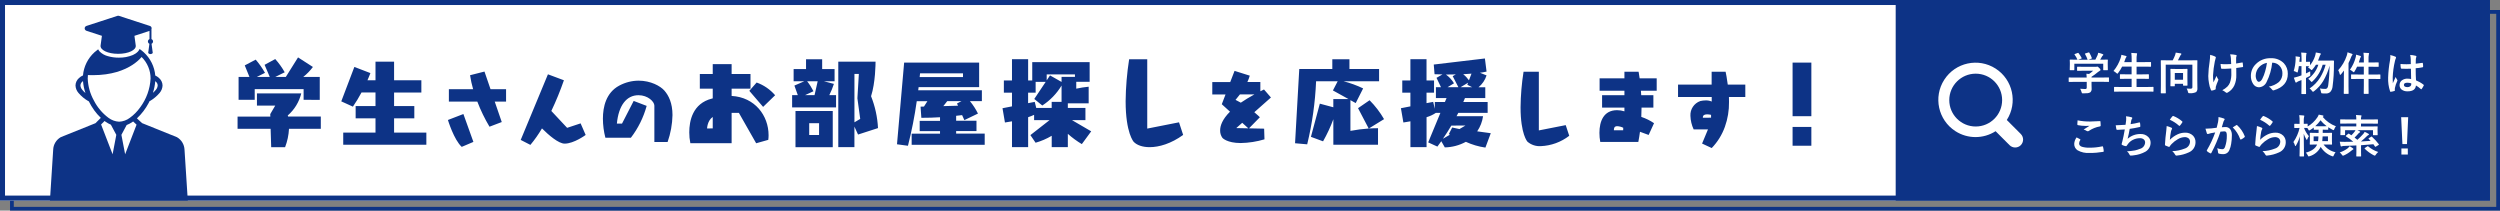 <?xml version="1.0" encoding="utf-8"?>
<!-- Generator: Adobe Illustrator 23.0.1, SVG Export Plug-In . SVG Version: 6.00 Build 0)  -->
<svg version="1.1" id="レイヤー_1" xmlns="http://www.w3.org/2000/svg" xmlns:xlink="http://www.w3.org/1999/xlink" x="0px"
	 y="0px" width="997px" height="84px" viewBox="0 0 997 84" style="enable-background:new 0 0 997 84;" xml:space="preserve">
<rect x="0" y="0" width="997" height="84" fill="#808080" stroke="none"/>
<style type="text/css">
	.st0{fill:none;}
	.st1{fill:none;stroke:#0D3386;stroke-width:1.5;}
	.st2{fill:#FFFFFF;}
	.st3{fill:none;stroke:#0D3386;stroke-width:2;}
	.st4{fill:#0D3386;}
	.st5{fill-rule:evenodd;clip-rule:evenodd;fill:#FFFFFF;}
</style>
<g id="グループ化_1349" transform="translate(-103 -720)">
	<g id="長方形_1609" transform="translate(107 724)">
		<rect class="st0" width="993" height="80"/>
		<rect x="0.75" y="0.75" class="st1" width="991.5" height="78.5"/>
	</g>
	<g id="長方形_1605" transform="translate(103 720)">
		<rect class="st2" width="993" height="80"/>
		<rect x="1" y="1" class="st3" width="991" height="78"/>
	</g>
	<path id="パス_5461" class="st4" d="M230.52,759.82v-9.13h-6.59c1.45-1.16,2.75-2.49,3.86-3.98l-5.93-3.82l-4.88,7.8h-4.21
		l3.78-1.87c-1.07-1.89-2.33-3.65-3.78-5.27l-4.25,2.3l2.07,4.84h-5.19l3.28-1.64c-1.06-1.87-2.3-3.63-3.7-5.27l-4.37,2.3l1.87,4.6
		h-4.33v9.13h6.43v-4.25h19.5v4.25L230.52,759.82z M230.94,771.36v-4.88h-13.06c-0.04-0.16-0.08-0.31-0.12-0.43
		c2.66-2.31,4.54-5.39,5.38-8.81h-17.67v4.88h7.29l-1.99,3.39l0.04,0.98h-13.07v4.88h13.18l0.23,7.33h5.54
		c0.91-2.35,1.43-4.82,1.56-7.33H230.94z M273.03,777.72v-4.84h-12.87v-5.69h8.07v-4.88h-8.07v-5.42h10.88v-4.88h-10.88v-7.42h-7.41
		v7.41h-3.2c0.39-0.94,0.82-1.87,1.17-2.85l-6.4-2.46l-5.22,13.73l4.64,2.11c1.25-1.82,2.39-3.71,3.43-5.65h5.58v5.42h-7.92v4.88
		h7.92v5.69h-12.87v4.84H273.03z M303.1,768.67l-2.8-8.15h4.52v-4.95h-6.2l-2.41-7.03l-5.75,1.46c0.28,1.88,0.69,3.75,1.22,5.58
		h-9.67v4.95h11.35c1.32,3.47,2.95,6.81,4.85,10L303.1,768.67z M291.79,776.59l-3.99-11.12l-6.17,2.38c0,0,2.41,7.92,5.51,10.72
		L291.79,776.59z M334.55,769.2l-5.38,1.78l-6.3-6.73c1.9-3.98,3.57-8.07,5.02-12.24l-6.37-2.38l-10.86,26.17l3.86,1.98
		c1.72-2.06,3.26-4.26,4.62-6.57c2.64,2.64,6.6,6.07,9.04,6.07c3.7,0,8.38-3.46,8.38-3.46L334.55,769.2z M369.24,776.63
		c1.21-3.45,1.87-7.07,1.95-10.73c0-4.82-1.55-7.85-3.23-9.77c-1.62-1.85-5.51-3.96-10.26-3.96c-2.71,0.01-5.37,0.69-7.76,1.98
		c-5.25,2.81-6.5,8.48-6.5,13.17c0.01,2.57,0.34,5.13,0.99,7.62h10.16c2.9-3.79,5.04-8.1,6.3-12.71l-5.18-1.98l-4.65,9.04h-2.05
		c0.69-7.23,3.83-11.32,8.61-11.32c3.76,0,6.34,2.57,6.34,4.16v14.49H369.24z M412.12,757.98c-1.98-2.3-4.52-4.05-7.37-5.07
		l-2.92,3.32l5.5,6.4L412.12,757.98z M409.39,775.77c0.08-0.61,0.12-1.22,0.12-1.83c0-7.84-5.46-15.17-14.74-15.68v-2.89h7.53v-5.85
		h-7.53v-3.94h-7.53v3.94h-5.15v5.85h5.15v3.86l-0.31,0.08c-7.76,1.95-9.05,8.97-9.05,13.46c-0.01,1.45,0.14,2.9,0.43,4.33h16.46
		V765h2.89l6.9,12.13L409.39,775.77z M387.24,771.2l-2.26,0.04c0,0,0.08-3.12,2.26-4.6V771.2z M453.15,771.08
		c-0.22-4.36-1.16-8.66-2.77-12.71c1.76-5.42,1.79-13.18,1.79-13.73v-0.04h-14.86v34.09h6.43v-8.19l1.45,3.16L453.15,771.08z
		 M436.42,762.82v-4.88h-2.69c0.72-1.45,1.34-2.95,1.83-4.48l-3.98-1.05h4.25v-4.87h-4.95v-3.9h-6.43v3.9h-4.95v4.87h4.25
		l-3.94,1.72l1.36,3.82h-2.27v4.88L436.42,762.82z M435.1,778.69v-14.43h-14.86v14.43H435.1z M446.05,767.42l-2.3,1.36v-19.3h1.76
		l-0.58,9.71L446.05,767.42z M427.84,757.94h-3.78l3.35-1.56c-0.71-1.41-1.56-2.75-2.53-3.98h4.21L427.84,757.94z M429.64,773.85
		h-3.93v-4.72h3.94L429.64,773.85z M495.7,777.72v-4.45h-11.39v-1.01h8.11v-4.1h-8.11v-1.98c0.98-0.12,1.76-0.2,2.38-0.27l0.9,1.99
		l5.42-2.61c-0.87-1.77-1.94-3.43-3.2-4.95h4.76v-4.33h-25.39l0.16-1.25h24.14v-9.79h-29.91l-2.85,32.57l4.37,0.59
		c1.49-5.86,2.67-11.8,3.51-17.78h4.25l-1.37,2.14l-1.36,0.04l0.31,4.45c2.69,0,5.19-0.08,7.45-0.23v1.44h-8.11v4.1h8.11v1.01
		h-11.31v4.45H495.7z M487.04,750.73h-17.28c0.08-0.94,0.16-1.48,0.16-1.48h17.12L487.04,750.73z M485.05,762.16l-5.85,0.16
		c0.66-0.78,1.21-1.48,1.56-1.99h5.69l-1.79,0.94L485.05,762.16z M538.17,772.37l-7.64-4.45h5.34v-4.88h-7.02v-1.83h8.31v-6.63
		c-1.66,0.16-3.32,0.42-4.95,0.78v-2.73h5.34v-7.84h-22.89v7.29h-1.64v-8.46h-6.44v8.46h-3.24v4.88h3.24v5.46l-3.78,0.74l0.97,5.69
		c1.01-0.16,1.95-0.31,2.81-0.47v10.3h6.44v-11.94c0.81-0.27,1.6-0.58,2.38-0.94v2.11h6.16l-7.64,5.97l2.07,3.04
		c2.25-0.64,4.42-1.57,6.43-2.77v4.52h6.43v-5.3c1.73,1.54,3.59,2.91,5.58,4.1L538.17,772.37z M531.7,750.65h-5.35v2.03l-4.6-2.61
		l-1.33,1.99v-2.38h11.27V750.65z M526.35,760.63h-3.94v2.42h-6.16l-0.59-2.42l-2.65,0.51v-4.17h3v-4.33h4.02l-4.56,6.83l3.2,2.61
		c3.13-2.04,5.76-4.76,7.68-7.96L526.35,760.63z M573.19,768.78l-12.67,2.5v-27.65h-7.22c-0.87,5.54-1.34,11.13-1.4,16.73
		c0,12.79,3.24,16.22,3.24,16.22c1.25,1.29,3.47,2.11,6.32,2.11c3.78,0,8.58-1.4,13.38-4.88L573.19,768.78z M607.14,771.31
		l-6.04-0.13l4.33-4.42c0,0-0.79-0.83-2.21-2.01l6.63-5.87l-2.77-3.2c-0.49,0.23-0.99,0.5-1.45,0.73v-3.7h-5.18
		c0.39-0.82,0.71-1.67,0.96-2.54l-6.07-1.91l-1.72,4.46h-7.16v4.95h5.28l-1.49,3.89l3.27,2.97c-3.1,3.1-3.93,5.64-3.93,7.46
		c-0.03,1.07,0.29,2.13,0.92,3c0,0,1.78,2.05,7.29,2.05c3.21-0.06,6.4-0.56,9.47-1.48L607.14,771.31z M603.25,757.65
		c-2.08,1.16-3.89,2.24-5.41,3.3c-0.69-0.4-1.39-0.76-2.11-1.12c0.66-0.76,1.22-1.49,1.75-2.18H603.25z M600.84,771.18l-4.82-0.1
		l2.38-2.11L600.84,771.18z M652.55,777.72v-6.59c-1.25,0-2.5,0.04-3.67,0.12l6.08-3.74c-1.59-2.75-3.53-5.28-5.77-7.53l-4.6,3.16
		l4.25,8.11c-2.45,0.17-4.88,0.49-7.29,0.94v-12.25l2.11,1.17l2.96-5.85c-2.5-1.2-5.11-2.15-7.8-2.85h14.16v-4.88h-11.82v-3.9h-6.83
		v3.9h-13.18l-1.68,29.6l4.84,0.43c2-8.25,3.19-16.68,3.55-25.16h8.62l-1.91,3.67l6.2,3.43h-6.04v3.28l-5.38-1.44l-3.55,13.23
		l4.84,1.79c1.6-2.82,2.98-5.77,4.1-8.81v10.18H652.55z M697.52,773.12l-5.42-0.74c1.24-1.81,2.04-3.88,2.34-6.04h-10.57
		c0.23-0.47,0.51-0.9,0.7-1.33h11.7v-4.33h-9.71c0.27-0.66,0.51-1.21,0.66-1.56h8.11v-4.33h-2.69c1.5-1.23,2.61-2.87,3.2-4.72
		l-2.65-1.05c0.89-0.11,1.78-0.26,2.65-0.47l-0.66-5.23l-20.4,2.42l0.32,3.86c0,0,1.25,0.04,3.16,0.08l-2.38,1.36l1.79,3.74h-2.03
		v4.33h4.25l-0.66,1.56h-4.02v2.73l-0.66-2.77l-2.65,0.51v-4.17h3v-4.88h-3v-8.47h-6.43v8.46h-3.24v4.88h3.24v5.46l-3.78,0.74
		l0.98,5.69c1.01-0.16,1.95-0.31,2.81-0.47v10.3h6.43v-11.94c1.31-0.38,2.56-0.96,3.7-1.72V765h1.83l-4.88,11.78l3.67,1.68
		c0.55-0.74,1.05-1.44,1.56-2.14l1.4,2.46c2.93-0.05,5.81-0.82,8.39-2.22c2.48,1.14,5.1,1.91,7.8,2.3L697.52,773.12z M688.82,752.02
		c-0.65-0.91-1.42-1.73-2.3-2.42c1.09-0.04,2.22-0.16,3.31-0.23L688.82,752.02z M690.11,754.78h-4.64l3-1.79l-0.31,0.82
		L690.11,754.78z M684.61,754.78h-4.33l2.57-1.56c-0.82-1.38-1.93-2.58-3.24-3.51h1.13c0.9,0,1.87,0,2.85-0.04l-1.25,0.7
		L684.61,754.78z M687.41,770.07l-2.38,1.4l-2.89-0.62l-1.36,2.65l0.47,0.2l-2.81,1.64c1.25-1.84,2.38-3.59,3.35-5.26L687.41,770.07
		z M727.41,769.9l-10.72,2.11v-23.4h-6.1c-0.74,4.68-1.14,9.42-1.19,14.16c0,10.82,2.74,13.73,2.74,13.73
		c1.48,1.27,3.4,1.91,5.35,1.78c4.11-0.17,8.06-1.61,11.32-4.13L727.41,769.9z M760.48,773.82l2.15-4.69
		c-1.57-1.07-3.28-1.91-5.08-2.51c0.07-1.25,0.1-2.51,0.1-3.7h4.72v-4.95h-4.85c-0.03-0.63-0.1-1.22-0.13-1.78h6.3v-4.95h-6.8
		c-0.23-1.68-0.43-2.64-0.43-2.64h-5.64v2.64h-9.9v4.95h9.9v1.78h-8.91v4.95h8.91v1.48c-0.95-0.3-1.94-0.46-2.94-0.46
		c-5.35,0-7.03,4.45-7.03,9.04c0,1.22,0.11,2.43,0.33,3.63h15.18c0.26-1.35,0.49-2.71,0.66-4.06L760.48,773.82z M750.32,771.94h-3.7
		c0-0.79,0.1-1.62,1.35-1.62c0.83,0.05,1.63,0.26,2.38,0.63L750.32,771.94z M785.63,779.04c2.33-2.41,4.12-5.29,5.25-8.45
		c1.14-3.19,1.7-6.55,1.65-9.93c0-0.66,0-1.32-0.03-1.98h6.53v-4.95h-7c-0.33-2.47-0.69-4.39-0.86-5.11h-5.57v5.11h-13.4v4.95h13.43
		v1.82c-0.75-0.33-1.56-0.48-2.38-0.46c-0.73,0-1.46,0.09-2.18,0.26c-2.48,0.87-4.08,3.28-3.93,5.9c0.06,1.87,0.5,3.71,1.29,5.41
		h5.71l-2.35,5.64L785.63,779.04z M785.37,766.93l-3.27,0.03v-0.17c0-0.96,0.86-1.19,1.72-1.19c0.52,0.01,1.04,0.08,1.55,0.2V766.93
		z M825.37,766.33v-21.37h-7.49v21.37L825.37,766.33z M825.37,778.11v-7.49h-7.49v7.49L825.37,778.11z"/>
	<rect id="長方形_1608" x="859" y="720" class="st4" width="237" height="80"/>
	<g id="検索" transform="translate(876.138 745.142)">
		<g id="Layer_1" transform="translate(-0.138 -0.142)">
			<path id="パス_5446" class="st5" d="M32.89,28.43l-5.58-5.58c4.43-6.89,2.43-16.07-4.46-20.5S6.79-0.08,2.36,6.81
				s-2.43,16.07,4.46,20.5c4.88,3.14,11.14,3.14,16.02,0.01l5.58,5.58c1.23,1.23,3.23,1.23,4.47,0
				C34.12,31.66,34.12,29.66,32.89,28.43L32.89,28.43L32.89,28.43z M14.91,25.45c-5.82,0-10.54-4.72-10.54-10.53
				S9.09,4.38,14.91,4.38c5.82,0,10.54,4.72,10.54,10.53c0,0,0,0,0,0C25.45,20.74,20.73,25.45,14.91,25.45z"/>
		</g>
	</g>
	<path id="パス_5460" class="st2" d="M930.44,752.65l-2.25,0.03c-0.09,0-0.15-0.01-0.17-0.03c-0.02-0.05-0.03-0.1-0.03-0.16v-1.39
		c0-0.1,0.01-0.16,0.03-0.18c0.05-0.02,0.1-0.03,0.16-0.02l2.25,0.03h4.74c-0.02-0.67-0.06-1.18-0.11-1.53l1.05,0.1
		c0.58-0.38,1.13-0.81,1.64-1.29h-3.89l-2.33,0.04c-0.13,0-0.19-0.06-0.19-0.18v-1.26c0-0.09,0.01-0.15,0.04-0.17
		c0.05-0.02,0.1-0.03,0.16-0.03l2.33,0.03h4.88c0.14,0.01,0.29,0,0.43-0.03c0.07-0.03,0.15-0.06,0.23-0.07
		c0.12,0,0.38,0.19,0.78,0.57c0.33,0.35,0.5,0.61,0.5,0.77c0,0.14-0.09,0.26-0.22,0.29c-0.31,0.17-0.6,0.37-0.86,0.6
		c-0.8,0.68-1.64,1.3-2.52,1.86v0.29h4.5l2.25-0.04c0.06-0.01,0.12,0,0.18,0.04c0.02,0.05,0.03,0.11,0.03,0.17v1.39
		c0.01,0.06-0.01,0.11-0.03,0.16c-0.05,0.03-0.11,0.04-0.17,0.03l-2.25-0.04h-4.5v1.17l0.04,1.56c0.07,0.56-0.15,1.11-0.57,1.48
		c-0.31,0.17-0.64,0.28-0.99,0.32c-0.59,0.06-1.18,0.09-1.77,0.08c-0.18,0.02-0.35,0-0.52-0.07c-0.09-0.13-0.15-0.29-0.18-0.45
		c-0.12-0.46-0.3-0.91-0.54-1.32c0.71,0.07,1.36,0.11,1.92,0.11c0.2,0.02,0.4-0.03,0.56-0.14c0.11-0.14,0.16-0.31,0.14-0.48v-2.25
		L930.44,752.65z M930.48,741.53l1.08-0.4c0.06-0.03,0.13-0.05,0.19-0.05c0.07,0,0.13,0.05,0.2,0.14c0.45,0.59,0.86,1.21,1.2,1.87
		c0.03,0.05,0.04,0.1,0.05,0.15c0,0.04-0.07,0.09-0.22,0.14l-1.19,0.43h3.75c-0.27-0.78-0.61-1.54-1.03-2.25
		c-0.03-0.04-0.05-0.08-0.05-0.13c0-0.04,0.07-0.09,0.22-0.14l1.19-0.36c0.05-0.02,0.11-0.03,0.17-0.04c0.07,0,0.13,0.05,0.19,0.14
		c0.4,0.66,0.73,1.36,0.99,2.09c0.01,0.04,0.02,0.08,0.03,0.12c0,0.05-0.08,0.1-0.23,0.15l-1.17,0.41h2.78
		c0.33-0.59,0.62-1.19,0.88-1.81c0.12-0.31,0.21-0.63,0.27-0.95c0.61,0.12,1.2,0.3,1.77,0.54c0.17,0.08,0.26,0.17,0.26,0.27
		c-0.01,0.11-0.08,0.22-0.18,0.27c-0.15,0.11-0.27,0.25-0.34,0.41c-0.25,0.47-0.5,0.89-0.74,1.27h0.47l2.37-0.03
		c0.07-0.01,0.13,0,0.19,0.03c0.02,0.05,0.03,0.1,0.03,0.16l-0.04,0.98v0.83l0.04,2.01c0,0.11-0.01,0.17-0.04,0.19
		c-0.06,0.02-0.12,0.03-0.18,0.03h-1.41c-0.1,0-0.16-0.01-0.18-0.04c-0.02-0.06-0.03-0.12-0.03-0.18v-2.37h-11.52v2.37
		c0,0.1-0.01,0.16-0.03,0.18c-0.05,0.02-0.1,0.03-0.16,0.03h-1.42c-0.07,0.01-0.13,0-0.19-0.03c-0.02-0.05-0.03-0.11-0.03-0.17
		l0.04-2.03v-0.67l-0.04-1.12c0-0.09,0.01-0.15,0.04-0.17c0.06-0.02,0.12-0.03,0.18-0.03l2.37,0.03h0.48
		c-0.3-0.72-0.68-1.39-1.15-2.01c-0.03-0.04-0.05-0.09-0.06-0.14C930.29,741.62,930.35,741.57,930.48,741.53z M948.58,756.53
		l-2.29,0.04c-0.06,0.01-0.12,0-0.18-0.03c-0.02-0.05-0.03-0.1-0.03-0.16v-1.52c0-0.09,0.01-0.15,0.04-0.17
		c0.05-0.02,0.1-0.03,0.16-0.03l2.29,0.03h4.52v-3.27h-1.98l-2.49,0.04c-0.09,0-0.15-0.01-0.17-0.04c-0.02-0.05-0.03-0.1-0.03-0.16
		v-1.47c0-0.12,0.06-0.18,0.19-0.18l2.49,0.03h1.98v-3.07h-3.78c-0.44,0.89-0.97,1.73-1.58,2.51c-0.16,0.22-0.28,0.33-0.34,0.33
		c-0.05,0-0.19-0.1-0.4-0.29c-0.33-0.33-0.71-0.6-1.13-0.8c1.3-1.55,2.28-3.34,2.89-5.27c0.13-0.38,0.22-0.78,0.26-1.19
		c0.43,0.08,1.01,0.22,1.75,0.43c0.22,0.06,0.33,0.15,0.33,0.27c-0.03,0.13-0.09,0.24-0.18,0.33c-0.16,0.2-0.27,0.44-0.34,0.69
		l-0.43,1.19h2.97v-0.94c0.01-0.91-0.03-1.83-0.14-2.73c0.84,0.02,1.51,0.07,2.03,0.13c0.19,0.02,0.29,0.08,0.29,0.19
		c-0.01,0.12-0.04,0.25-0.09,0.36c-0.13,0.66-0.17,1.33-0.13,2v0.99h3.09l2.47-0.03c0.11,0,0.17,0.01,0.18,0.03
		c0.02,0.05,0.03,0.1,0.03,0.16v1.48c0,0.09-0.01,0.15-0.03,0.17c-0.06,0.02-0.12,0.03-0.18,0.03l-2.47-0.03h-3.09v3.08h2.24
		l2.49-0.04c0.13,0,0.19,0.06,0.19,0.18v1.47c0.01,0.06,0,0.11-0.03,0.16c-0.05,0.03-0.11,0.04-0.16,0.03l-2.49-0.04h-2.25v3.27
		h4.26l2.29-0.04c0.1,0,0.16,0.01,0.18,0.03c0.02,0.05,0.03,0.1,0.03,0.16v1.52c0.01,0.06,0,0.11-0.03,0.16
		c-0.05,0.03-0.11,0.04-0.17,0.03l-2.28-0.03L948.58,756.53z M975.05,755.31c0.73,0.05,1.24,0.07,1.51,0.07
		c0.5,0,0.76-0.19,0.76-0.57v-9.03h-10.63v8.62l0.04,2.65c0,0.12-0.06,0.18-0.19,0.18h-1.63c-0.13,0-0.19-0.06-0.19-0.18l0.04-2.88
		v-7.03l-0.04-2.9c0-0.1,0.01-0.16,0.04-0.18c0.05-0.02,0.11-0.03,0.17-0.03l2.44,0.03h2.11c0.36-0.67,0.68-1.36,0.95-2.07
		c0.13-0.33,0.22-0.67,0.27-1.01c0.87,0.11,1.54,0.21,2.01,0.31c0.15,0.03,0.22,0.11,0.22,0.23c0,0.12-0.05,0.23-0.14,0.31
		c-0.14,0.11-0.24,0.26-0.31,0.43c-0.31,0.66-0.62,1.26-0.92,1.8h5.11l2.43-0.03c0.07-0.01,0.13,0,0.19,0.03
		c0.02,0.05,0.03,0.11,0.03,0.17l-0.03,2.99v4.88l0.04,3.15c0.05,0.54-0.14,1.08-0.52,1.48c-0.8,0.37-1.68,0.52-2.56,0.45
		c-0.18,0.02-0.36-0.01-0.53-0.09c-0.08-0.14-0.13-0.29-0.16-0.45C975.45,756.17,975.28,755.72,975.05,755.31z M970.12,754.41h-1.35
		c-0.1,0-0.16-0.01-0.18-0.04c-0.02-0.05-0.03-0.1-0.03-0.16l0.04-3.01v-1.54l-0.04-1.98c0-0.1,0.01-0.16,0.03-0.18
		c0.05-0.02,0.11-0.03,0.17-0.03l1.91,0.04h2.57l1.92-0.04c0.1,0,0.16,0.01,0.18,0.04c0.02,0.05,0.03,0.11,0.03,0.17l-0.03,1.67v1.7
		l0.03,2.91c0.01,0.06,0,0.12-0.03,0.17c-0.05,0.03-0.11,0.04-0.17,0.03h-1.35c-0.07,0.01-0.13,0-0.19-0.04
		c-0.02-0.05-0.03-0.11-0.03-0.17v-0.54h-3.29v0.79c0.01,0.06,0,0.12-0.03,0.17C970.23,754.42,970.17,754.43,970.12,754.41
		L970.12,754.41z M970.31,749.11v2.69h3.29v-2.68L970.31,749.11z M992.79,745.54c-0.06-1.47-0.1-2.27-0.11-2.39
		c-0.04-0.5-0.15-1-0.3-1.48c0.78,0,1.56,0.08,2.32,0.25c0.19,0.05,0.29,0.15,0.29,0.29c-0.01,0.13-0.06,0.25-0.13,0.36
		c-0.08,0.24-0.11,0.5-0.09,0.76v2c0.87-0.12,1.63-0.26,2.3-0.4c0.05-0.02,0.1-0.02,0.16-0.03c0.1,0,0.15,0.06,0.17,0.18
		c0.05,0.32,0.1,0.77,0.15,1.35v0.07c0.01,0.13-0.08,0.25-0.21,0.26c-0.01,0-0.02,0-0.03,0c-0.76,0.15-1.59,0.27-2.49,0.36
		l0.02,2.78c0.06,1.43-0.21,2.86-0.79,4.17c-0.55,1.18-1.45,2.15-2.58,2.79c-0.13,0.09-0.29,0.15-0.45,0.16
		c-0.14,0-0.27-0.05-0.36-0.16c-0.42-0.36-0.9-0.66-1.41-0.89c0.75-0.38,1.45-0.87,2.05-1.46c0.42-0.44,0.76-0.96,0.99-1.53
		c0.45-1.29,0.64-2.65,0.56-4.02l-0.02-1.64c-0.96,0.07-1.68,0.11-2.16,0.11c-0.2,0.01-0.42,0.02-0.65,0.02
		c-0.22,0-0.51-0.01-0.86-0.02c-0.26,0-0.4-0.09-0.41-0.28c-0.02-0.09-0.08-0.64-0.2-1.64c0.74,0.07,1.49,0.11,2.23,0.1
		C991.55,745.62,992.22,745.59,992.79,745.54L992.79,745.54z M984.4,741.87c0.65,0.14,1.28,0.35,1.89,0.63
		c0.27,0.13,0.4,0.27,0.4,0.4c0,0.13-0.04,0.25-0.1,0.36c-0.15,0.44-0.26,0.88-0.34,1.34c-0.36,1.78-0.59,3.59-0.69,5.4
		c-0.03,0.95,0.03,1.91,0.18,2.85c0.75-1.59,1.15-2.45,1.2-2.58c0.16,0.42,0.35,0.82,0.59,1.2c0.1,0.09,0.16,0.21,0.17,0.34
		c-0.04,0.21-0.11,0.41-0.22,0.59c-0.32,0.71-0.59,1.45-0.81,2.2c-0.04,0.16-0.05,0.32-0.05,0.47v0.42c0,0.11-0.08,0.19-0.24,0.25
		c-0.39,0.18-0.81,0.31-1.24,0.38c-0.03,0.01-0.07,0.01-0.11,0.01c-0.12,0-0.23-0.08-0.31-0.25c-0.39-0.87-0.65-1.78-0.78-2.72
		c-0.18-0.94-0.27-1.89-0.28-2.85c0.05-1.93,0.23-3.86,0.54-5.77C984.33,743.66,984.39,742.76,984.4,741.87z M1009.15,744.97
		c-0.26,2.7-1.02,5.33-2.25,7.76c-0.54,1.22-1.73,2.03-3.07,2.08c-0.95-0.03-1.82-0.55-2.3-1.37c-0.62-0.97-0.92-2.1-0.88-3.25
		c0-1.77,0.74-3.47,2.03-4.68c1.55-1.54,3.67-2.37,5.85-2.3c1.96-0.11,3.88,0.61,5.27,2c1.06,1.15,1.63,2.67,1.58,4.24
		c0,3.26-1.85,5.44-5.55,6.56c-0.09,0.03-0.17,0.04-0.26,0.04c-0.18,0-0.35-0.12-0.51-0.37c-0.33-0.47-0.76-0.86-1.26-1.13
		c1.48-0.26,2.88-0.9,4.04-1.85c0.95-0.92,1.45-2.2,1.39-3.52c0.02-1.15-0.43-2.25-1.26-3.05c-0.73-0.74-1.73-1.15-2.77-1.13
		L1009.15,744.97z M1007.06,745.07c-1.17,0.2-2.25,0.78-3.07,1.64c-0.87,0.89-1.37,2.08-1.41,3.33c-0.03,0.69,0.12,1.39,0.45,2
		c0.23,0.39,0.49,0.58,0.77,0.58c0.49,0,0.94-0.37,1.35-1.1c0.51-0.99,0.91-2.02,1.2-3.09
		C1006.67,747.33,1006.91,746.21,1007.06,745.07L1007.06,745.07z M1017.74,748.33c0.45-1.53,0.71-3.11,0.76-4.71
		c0.01-0.13,0.01-0.26,0.01-0.39c0-0.26-0.01-0.52-0.04-0.77c0.64,0.08,1.14,0.14,1.5,0.2c0.18,0.04,0.27,0.11,0.27,0.22
		c-0.01,0.1-0.03,0.19-0.07,0.28c-0.07,0.2-0.1,0.41-0.1,0.61c-0.02,0.39-0.05,0.68-0.07,0.88h0.86v-0.98
		c0.01-0.91-0.04-1.82-0.14-2.72c0.68,0.02,1.3,0.07,1.85,0.13c0.19,0.02,0.29,0.08,0.29,0.18c-0.02,0.13-0.06,0.26-0.11,0.38
		c-0.1,0.66-0.14,1.33-0.11,2v1.02l1.41-0.04c0.13,0,0.19,0.06,0.19,0.18v1.22c0.89-1.08,1.57-2.32,2-3.66
		c0.15-0.47,0.25-0.95,0.32-1.44c0.73,0.11,1.29,0.21,1.69,0.31c0.21,0.06,0.31,0.14,0.31,0.26c-0.02,0.14-0.08,0.26-0.18,0.36
		c-0.17,0.25-0.29,0.53-0.37,0.83c-0.13,0.4-0.32,0.89-0.57,1.48h4.19l1.91-0.03c0.17,0,0.26,0.08,0.26,0.24
		c-0.02,0.64-0.03,1.11-0.03,1.4c0.03,2.89-0.15,5.79-0.53,8.66c-0.06,0.83-0.38,1.62-0.93,2.24c-0.48,0.43-1.11,0.64-1.75,0.61
		c-0.55,0-0.98-0.01-1.29-0.03c-0.29-0.02-0.47-0.06-0.52-0.12c-0.08-0.16-0.13-0.33-0.15-0.51c-0.08-0.47-0.22-0.92-0.43-1.35
		c0.69,0.12,1.4,0.18,2.1,0.18c0.36,0.03,0.7-0.14,0.91-0.44c0.17-0.33,0.29-0.69,0.32-1.05c0.34-2.58,0.52-5.18,0.55-7.78
		c-0.57,2.18-1.45,4.27-2.6,6.21c-0.94,1.52-2.15,2.85-3.57,3.95c-0.13,0.12-0.29,0.21-0.46,0.26c-0.09,0-0.22-0.11-0.38-0.34
		c-0.26-0.39-0.59-0.73-0.98-0.98c1.71-1.15,3.15-2.64,4.24-4.39c0.95-1.58,1.68-3.29,2.16-5.07h-1.19
		c-0.7,2.51-2.08,4.78-3.97,6.56c-0.19,0.19-0.34,0.29-0.43,0.29s-0.21-0.1-0.36-0.31c-0.29-0.36-0.63-0.67-1.01-0.92
		c1.92-1.39,3.34-3.36,4.05-5.62h-0.95c-0.39,0.64-0.84,1.25-1.34,1.82c-0.19,0.21-0.31,0.31-0.38,0.31s-0.2-0.1-0.4-0.29
		c-0.31-0.29-0.66-0.55-1.03-0.76l0.47-0.48c-0.07,0-0.23-0.01-0.49-0.02l-0.81-0.02v2.9c0.71-0.35,1.27-0.63,1.68-0.85
		c0,0.54,0.01,0.94,0.03,1.21c0.01,0.14,0.02,0.23,0.02,0.28c0.01,0.11-0.03,0.22-0.1,0.31c-0.11,0.09-0.23,0.16-0.36,0.22
		c-0.47,0.26-0.89,0.47-1.26,0.64v3.05l0.03,3.16c0,0.09-0.01,0.15-0.03,0.17c-0.05,0.02-0.11,0.03-0.17,0.03h-1.46
		c-0.09,0-0.15-0.01-0.17-0.04c-0.02-0.05-0.03-0.1-0.03-0.16l0.03-3.15v-2.23c-0.15,0.07-0.57,0.23-1.26,0.5
		c-0.21,0.08-0.4,0.19-0.58,0.33c-0.08,0.1-0.19,0.16-0.31,0.18c-0.13,0-0.24-0.08-0.28-0.2c-0.15-0.35-0.35-0.93-0.61-1.74
		c0.57-0.12,1.14-0.28,1.69-0.47c0.3-0.1,0.76-0.25,1.35-0.47v-3.67h-1.05c-0.08,0.71-0.21,1.41-0.38,2.11
		c-0.08,0.29-0.16,0.43-0.23,0.43c-0.14-0.04-0.28-0.1-0.4-0.18C1018.46,748.53,1018.1,748.41,1017.74,748.33z M1045.55,741.03
		c0.67,0.02,1.33,0.05,1.96,0.11c0.19,0.02,0.29,0.09,0.29,0.19c0,0.07-0.02,0.13-0.04,0.19c-0.04,0.09-0.06,0.15-0.06,0.17
		c-0.12,0.66-0.17,1.33-0.13,2v1.22h1.53l2.3-0.03c0.07-0.01,0.13,0,0.19,0.03c0.02,0.05,0.03,0.1,0.03,0.16v1.38
		c0,0.09-0.01,0.15-0.04,0.17c-0.06,0.02-0.12,0.03-0.18,0.03l-2.3-0.03h-1.53v3.11h2.05l2.47-0.03c0.06-0.01,0.12,0,0.18,0.03
		c0.02,0.05,0.03,0.1,0.03,0.16v1.41c0.01,0.06,0,0.13-0.03,0.18c-0.02,0.02-0.08,0.03-0.17,0.03l-2.47-0.03h-2.05v2.61l0.03,3.13
		c0.01,0.06,0,0.12-0.03,0.18c-0.05,0.02-0.1,0.03-0.16,0.03h-1.56c-0.09,0-0.15-0.01-0.17-0.04c-0.02-0.05-0.03-0.11-0.03-0.17
		l0.04-3.11v-2.63h-2.41l-2.47,0.03c-0.09,0-0.15-0.01-0.18-0.04c-0.02-0.06-0.03-0.12-0.03-0.18v-1.41c0-0.09,0.01-0.15,0.04-0.17
		c0.05-0.02,0.1-0.03,0.16-0.03l2.47,0.03h2.41v-3.12h-2.68c-0.29,0.65-0.63,1.29-1.01,1.89c-0.15,0.24-0.26,0.36-0.32,0.36
		c-0.05,0-0.19-0.1-0.4-0.29c-0.33-0.3-0.71-0.55-1.12-0.74c1.03-1.46,1.79-3.09,2.25-4.81c0.12-0.39,0.18-0.79,0.2-1.2
		c0.55,0.13,1.1,0.28,1.64,0.47c0.21,0.07,0.31,0.16,0.31,0.27c0,0.09-0.04,0.18-0.1,0.25c-0.16,0.21-0.27,0.46-0.33,0.72
		c-0.14,0.49-0.28,0.96-0.43,1.39h2v-1.17C1045.7,742.83,1045.66,741.93,1045.55,741.03L1045.55,741.03z M1035.48,748
		c1.53-1.67,2.69-3.65,3.4-5.8c0.15-0.44,0.25-0.89,0.31-1.35c0.81,0.25,1.38,0.44,1.72,0.59c0.19,0.09,0.29,0.17,0.29,0.26
		c-0.01,0.13-0.07,0.25-0.18,0.33c-0.17,0.21-0.3,0.46-0.38,0.72c-0.31,0.81-0.66,1.61-1.05,2.39v9.33l0.04,2.75
		c0.01,0.06,0,0.12-0.04,0.18c-0.05,0.02-0.1,0.03-0.16,0.03h-1.54c-0.09,0-0.15-0.01-0.17-0.04c-0.02-0.05-0.03-0.11-0.03-0.17
		l0.04-2.75v-4.13c0-0.43,0.01-1.17,0.04-2.2c-0.46,0.63-0.85,1.13-1.17,1.49c-0.16,0.16-0.26,0.24-0.31,0.24
		c-0.09,0-0.16-0.11-0.21-0.33C1035.97,749,1035.76,748.48,1035.48,748L1035.48,748z M1064.55,751.52
		c-0.02-0.99-0.05-2.36-0.07-4.12c-0.84,0.03-1.5,0.04-1.98,0.04c-0.64,0-1.22-0.02-1.73-0.05c-0.2,0-0.31-0.08-0.32-0.24
		c-0.09-0.54-0.14-1.09-0.13-1.64c0.8,0.08,1.6,0.11,2.4,0.11c0.56,0,1.13-0.02,1.71-0.06l-0.02-1.89
		c-0.01-0.59-0.09-1.18-0.24-1.76c0.74,0.04,1.47,0.15,2.18,0.33c0.22,0.07,0.33,0.17,0.33,0.31c-0.02,0.11-0.06,0.21-0.1,0.31
		c-0.08,0.2-0.13,0.42-0.15,0.63c-0.02,0.4-0.04,1.04-0.04,1.91c0.8-0.07,1.65-0.18,2.56-0.33c0.04-0.01,0.08-0.02,0.11-0.02
		c0.09,0,0.15,0.08,0.18,0.23c0.08,0.42,0.11,0.85,0.1,1.28c0.02,0.13-0.07,0.25-0.2,0.27c0,0,0,0,0,0
		c-0.91,0.2-1.84,0.32-2.77,0.38c0,1.77,0.04,3.38,0.13,4.83c1.07,0.43,2.08,1.01,2.99,1.72c0.09,0.07,0.14,0.13,0.14,0.18
		c-0.01,0.06-0.03,0.12-0.05,0.18c-0.24,0.48-0.51,0.95-0.83,1.39c-0.04,0.06-0.1,0.1-0.17,0.1c-0.06-0.01-0.12-0.04-0.16-0.09
		c-0.59-0.55-1.24-1.03-1.94-1.44c-0.15,1.56-1.25,2.34-3.3,2.34c-0.9,0.06-1.79-0.21-2.5-0.77c-0.49-0.45-0.76-1.09-0.73-1.75
		c-0.01-0.77,0.37-1.5,1.01-1.92c0.63-0.43,1.38-0.65,2.14-0.62C1063.6,751.38,1064.08,751.42,1064.55,751.52L1064.55,751.52z
		 M1064.59,753.23c-0.51-0.16-1.03-0.24-1.56-0.24c-0.9,0-1.35,0.29-1.35,0.86c0,0.6,0.49,0.9,1.46,0.9
		c0.41,0.02,0.81-0.12,1.13-0.39c0.23-0.2,0.35-0.48,0.35-0.78C1064.61,753.47,1064.61,753.35,1064.59,753.23L1064.59,753.23z
		 M1056.23,741.95c0.7,0.15,1.39,0.37,2.05,0.64c0.18,0.1,0.27,0.22,0.27,0.36c-0.01,0.14-0.05,0.28-0.12,0.4
		c-0.15,0.32-0.26,0.65-0.32,0.99c-0.52,2.15-0.82,4.35-0.9,6.56c0,1.03,0.02,1.8,0.05,2.3c0.09-0.2,0.28-0.64,0.59-1.31
		c0.22-0.47,0.39-0.87,0.53-1.2c0.16,0.4,0.38,0.78,0.63,1.13c0.06,0.07,0.1,0.16,0.1,0.26c-0.01,0.1-0.04,0.2-0.1,0.29
		c-0.42,0.87-0.73,1.78-0.92,2.73c-0.03,0.18-0.04,0.37-0.04,0.55c0,0.13,0.01,0.27,0.03,0.4v0.05c0,0.08-0.07,0.15-0.22,0.19
		c-0.44,0.14-0.89,0.25-1.34,0.31c-0.05,0.02-0.09,0.02-0.14,0.03c-0.09,0-0.16-0.08-0.22-0.24c-0.59-1.77-0.85-3.63-0.77-5.49
		c0.08-2.29,0.32-4.57,0.74-6.83c0.09-0.54,0.14-1.08,0.15-1.62C1056.26,742.28,1056.25,742.11,1056.23,741.95L1056.23,741.95z
		 M931.14,774.79c0.46,0.23,0.93,0.47,1.39,0.72c0.09,0.05,0.14,0.11,0.14,0.18c0,0.05-0.02,0.1-0.05,0.15
		c-0.29,0.4-0.45,0.88-0.47,1.37c0,0.62,0.37,1.05,1.12,1.32c1.03,0.29,2.09,0.42,3.16,0.37c1.64,0,3.28-0.17,4.88-0.52
		c0.05-0.01,0.1-0.02,0.16-0.02c0.11-0.01,0.21,0.07,0.22,0.18c0.15,0.58,0.24,1.16,0.29,1.76v0.03c0,0.12-0.1,0.2-0.31,0.24
		c-1.77,0.3-3.57,0.45-5.37,0.43c-1.65,0.12-3.31-0.25-4.76-1.06c-0.87-0.56-1.38-1.54-1.34-2.58
		C930.25,776.43,930.59,775.54,931.14,774.79z M931.54,767.99c1.66,0.34,3.36,0.5,5.05,0.47c0.83,0,2.1-0.05,3.81-0.16h0.05
		c0.11-0.01,0.21,0.07,0.22,0.18c0,0.01,0,0.01,0,0.02c0.06,0.51,0.09,1.02,0.09,1.53c0,0.23-0.1,0.36-0.31,0.38
		c-1.58,0.28-3.08,0.89-4.4,1.78c-0.13,0.1-0.29,0.16-0.46,0.16c-0.13,0-0.26-0.04-0.38-0.11c-0.38-0.26-0.81-0.46-1.26-0.58
		c0.98-0.64,1.76-1.14,2.35-1.49c-0.49,0.04-0.98,0.06-1.48,0.05c-1.06-0.01-2.11-0.11-3.15-0.31c-0.15-0.03-0.26-0.17-0.24-0.33
		C931.46,769.39,931.48,768.86,931.54,767.99L931.54,767.99z M950.67,769.77c0.05-0.33,0.13-0.88,0.22-1.65
		c0.03-0.33,0.04-0.61,0.04-0.85c0-0.3-0.03-0.6-0.08-0.9c0.73,0.06,1.45,0.19,2.16,0.38c0.24,0.08,0.36,0.18,0.36,0.33
		c-0.01,0.11-0.05,0.21-0.12,0.29c-0.16,0.19-0.26,0.42-0.31,0.66c-0.12,0.67-0.21,1.16-0.26,1.48c1.14-0.15,2.27-0.38,3.38-0.67
		c0.06-0.02,0.13-0.03,0.19-0.03c0.1,0,0.16,0.07,0.19,0.22c0.08,0.44,0.12,0.88,0.12,1.33c0.02,0.14-0.08,0.27-0.22,0.29
		c-1.55,0.35-2.89,0.59-4.02,0.74c-0.24,1.44-0.52,2.76-0.83,3.96c1.42-1.26,3.26-1.94,5.16-1.91c1.12-0.05,2.22,0.36,3.03,1.14
		c0.63,0.58,0.98,1.41,0.98,2.27c0.03,1.5-0.76,2.89-2.06,3.64c-1.42,0.78-2.98,1.27-4.59,1.44c-0.44,0.07-0.88,0.12-1.33,0.12
		c-0.18,0-0.33-0.14-0.45-0.43c-0.23-0.49-0.56-0.93-0.98-1.28c1.07-0.05,2.13-0.17,3.18-0.36c0.68-0.15,1.34-0.36,1.99-0.62
		c1.17-0.31,2-1.34,2.05-2.54c0.02-0.49-0.2-0.96-0.58-1.27c-0.42-0.31-0.94-0.47-1.47-0.44c-1-0.01-1.99,0.23-2.88,0.69
		c-0.72,0.37-1.36,0.89-1.85,1.54l-0.5,0.69c-0.11,0.18-0.21,0.27-0.3,0.27h-0.04c-0.47-0.06-0.93-0.19-1.35-0.4
		c-0.27-0.12-0.4-0.24-0.4-0.36c0-0.12,0.03-0.24,0.07-0.36c0.06-0.21,0.14-0.49,0.24-0.85c0.32-1.26,0.64-2.83,0.96-4.71
		c-1.47,0.11-2.47,0.16-3.02,0.16c-0.16,0.02-0.32-0.09-0.34-0.26c-0.11-0.52-0.2-1.04-0.26-1.56
		C947.98,769.92,949.29,769.87,950.67,769.77L950.67,769.77z M968.33,767.76c0.31-0.5,0.67-0.97,1.06-1.41
		c0.06-0.07,0.14-0.11,0.23-0.11c0.04,0,0.08,0.01,0.11,0.02c1.29,0.51,2.48,1.23,3.53,2.15c0.07,0.05,0.11,0.12,0.12,0.2
		c-0.01,0.08-0.04,0.15-0.09,0.21c-0.27,0.45-0.58,0.87-0.92,1.27c-0.08,0.09-0.14,0.14-0.19,0.14c-0.09-0.01-0.17-0.06-0.22-0.12
		C970.88,769.13,969.65,768.35,968.33,767.76L968.33,767.76z M967.07,770.26c0.64,0.16,1.27,0.38,1.87,0.65
		c0.19,0.09,0.29,0.2,0.29,0.34c0,0.1-0.04,0.19-0.09,0.27c-0.17,0.3-0.29,0.62-0.36,0.95c-0.21,1.08-0.36,2.18-0.44,3.28
		c0.87-0.89,1.89-1.62,3.02-2.15c0.94-0.45,1.97-0.68,3.01-0.69c1.19-0.07,2.36,0.36,3.22,1.2c0.67,0.72,1.02,1.67,0.98,2.65
		c0.01,1.77-1.07,3.37-2.72,4.03c-1.46,0.67-3.02,1.09-4.61,1.24c-0.09,0.01-0.19,0.02-0.28,0.03c-0.18,0-0.35-0.1-0.44-0.26
		c-0.3-0.59-0.72-1.11-1.22-1.53c1.7-0.04,3.37-0.39,4.95-1.01c1.22-0.35,2.08-1.45,2.13-2.72c0.02-0.52-0.19-1.02-0.57-1.36
		c-0.45-0.35-1.02-0.53-1.59-0.49c-0.96,0.04-1.9,0.32-2.72,0.83c-0.91,0.52-1.73,1.16-2.46,1.91c-0.3,0.3-0.55,0.63-0.77,0.99
		c-0.04,0.09-0.12,0.15-0.22,0.16c-0.07,0-0.13-0.02-0.19-0.03c-0.42-0.14-0.83-0.3-1.22-0.48c-0.16-0.05-0.26-0.2-0.26-0.36
		c0.09-1.81,0.28-3.75,0.55-5.81C966.99,771.34,967.05,770.8,967.07,770.26L967.07,770.26z M987.02,770.94
		c0.18-0.65,0.36-1.41,0.54-2.27c0.12-0.66,0.18-1.33,0.18-2c0.73,0.15,1.45,0.34,2.15,0.59c0.17,0.03,0.3,0.18,0.29,0.36
		c0,0.1-0.05,0.2-0.12,0.27c-0.16,0.21-0.28,0.44-0.36,0.69c-0.09,0.27-0.2,0.65-0.34,1.14c-0.13,0.45-0.24,0.79-0.31,1.02
		c0.47-0.05,0.94-0.08,1.41-0.08c0.8-0.05,1.56,0.31,2.02,0.97c0.43,0.71,0.64,1.54,0.59,2.37c0,1.14-0.09,2.28-0.29,3.4
		c-0.12,0.82-0.35,1.62-0.69,2.38c-0.36,1.02-1.34,1.7-2.43,1.69c-0.6,0.02-1.2-0.05-1.78-0.2c-0.21-0.07-0.35-0.28-0.33-0.5
		c-0.03-0.57-0.14-1.13-0.33-1.67c0.63,0.25,1.3,0.39,1.98,0.4c0.26,0.02,0.52-0.06,0.73-0.23c0.19-0.21,0.33-0.46,0.42-0.73
		c0.5-1.43,0.74-2.94,0.7-4.46c0.05-0.48-0.04-0.96-0.24-1.39c-0.2-0.22-0.49-0.34-0.78-0.31c-0.51,0.01-1.01,0.05-1.51,0.12
		c-0.96,2.92-2.17,5.75-3.62,8.46c-0.07,0.15-0.15,0.22-0.26,0.22c-0.07,0-0.14-0.03-0.2-0.06c-0.45-0.2-0.87-0.47-1.25-0.79
		c-0.08-0.07-0.13-0.16-0.14-0.26c0-0.07,0.03-0.14,0.07-0.2c1.32-2.24,2.43-4.61,3.3-7.06c-0.41,0.07-1,0.17-1.76,0.31
		c-0.34,0.07-0.67,0.17-0.99,0.29c-0.07,0.03-0.14,0.04-0.22,0.04c-0.17,0-0.32-0.12-0.36-0.28c-0.22-0.61-0.4-1.23-0.55-1.85
		c0.66,0,1.45-0.04,2.37-0.12C985.54,771.14,986.24,771.05,987.02,770.94L987.02,770.94z M993.42,770.8
		c0.67-0.46,1.16-0.77,1.46-0.92c0.04-0.02,0.08-0.04,0.12-0.04c0.09,0.01,0.17,0.06,0.22,0.12c1.32,1.21,2.34,2.71,2.99,4.38
		c0.03,0.05,0.04,0.1,0.04,0.16c-0.01,0.08-0.05,0.15-0.11,0.2c-0.4,0.37-0.86,0.67-1.35,0.9c-0.06,0.03-0.12,0.05-0.18,0.05
		c-0.11,0-0.21-0.08-0.23-0.19C995.75,773.7,994.74,772.11,993.42,770.8L993.42,770.8z M1004.33,767.76
		c0.31-0.5,0.67-0.97,1.06-1.41c0.06-0.07,0.14-0.11,0.23-0.11c0.04,0,0.08,0.01,0.11,0.02c1.29,0.51,2.48,1.23,3.53,2.14
		c0.07,0.05,0.11,0.12,0.12,0.2c-0.01,0.08-0.04,0.15-0.09,0.21c-0.27,0.45-0.58,0.87-0.92,1.27c-0.08,0.09-0.14,0.14-0.19,0.14
		c-0.09-0.01-0.17-0.06-0.22-0.12C1006.88,769.13,1005.65,768.35,1004.33,767.76L1004.33,767.76z M1003.07,770.26
		c0.64,0.16,1.27,0.38,1.87,0.65c0.19,0.09,0.29,0.2,0.29,0.34c0,0.1-0.04,0.19-0.09,0.27c-0.17,0.3-0.29,0.62-0.36,0.95
		c-0.21,1.08-0.36,2.18-0.44,3.28c0.87-0.89,1.89-1.62,3.01-2.15c0.94-0.45,1.97-0.68,3.01-0.69c1.19-0.07,2.36,0.36,3.22,1.2
		c0.67,0.72,1.02,1.67,0.98,2.65c0.01,1.77-1.07,3.37-2.72,4.03c-1.46,0.67-3.02,1.08-4.61,1.24c-0.09,0.01-0.19,0.02-0.28,0.03
		c-0.18,0-0.35-0.1-0.44-0.26c-0.3-0.59-0.72-1.11-1.22-1.53c1.7-0.04,3.37-0.39,4.95-1.01c1.22-0.35,2.08-1.45,2.13-2.72
		c0.02-0.52-0.19-1.02-0.57-1.36c-0.45-0.35-1.02-0.53-1.59-0.49c-0.96,0.04-1.9,0.32-2.73,0.83c-0.91,0.52-1.73,1.16-2.46,1.91
		c-0.3,0.3-0.55,0.63-0.77,0.99c-0.04,0.09-0.12,0.15-0.22,0.16c-0.07,0-0.13-0.02-0.19-0.03c-0.42-0.14-0.83-0.3-1.22-0.48
		c-0.16-0.05-0.26-0.2-0.26-0.36c0.09-1.81,0.28-3.75,0.55-5.81c0.08-0.54,0.14-1.09,0.16-1.64L1003.07,770.26z M1019.78,771.03
		l-1.64,0.03c-0.09,0-0.14-0.01-0.16-0.04c-0.02-0.06-0.03-0.12-0.03-0.18v-1.27c0-0.13,0.06-0.2,0.18-0.2l1.64,0.03h0.31v-1.06
		c0.02-0.81-0.03-1.62-0.15-2.42c0.58,0.01,1.16,0.05,1.73,0.13c0.21,0.02,0.31,0.08,0.31,0.19c-0.01,0.13-0.04,0.26-0.1,0.38
		c-0.12,0.56-0.17,1.13-0.13,1.7v1.07l1.35-0.04c0.09,0,0.15,0.01,0.17,0.04c0.02,0.05,0.03,0.11,0.03,0.17v0.88
		c1.56-0.9,2.88-2.15,3.88-3.65c0.22-0.34,0.41-0.7,0.55-1.08c0.56,0.08,1.11,0.19,1.65,0.33c0.16,0.04,0.24,0.11,0.24,0.23
		c0,0.1-0.06,0.19-0.14,0.24l-0.17,0.12c1.4,1.68,3.21,2.97,5.26,3.73c-0.28,0.32-0.49,0.7-0.63,1.1c-0.1,0.3-0.2,0.45-0.3,0.45
		c-0.15-0.03-0.3-0.08-0.44-0.16c-0.58-0.31-1.14-0.64-1.69-1.01v0.81c0,0.09-0.01,0.15-0.04,0.17c-0.06,0.02-0.12,0.03-0.18,0.03
		l-1.72-0.03h-0.25l-0.02,1.28h1.22l2.29-0.04c0.06-0.01,0.12,0,0.18,0.03c0.02,0.05,0.03,0.11,0.03,0.17l-0.04,1.36v1.58l0.04,1.35
		c0.01,0.06,0,0.13-0.03,0.18c-0.02,0.02-0.08,0.03-0.17,0.03l-2.29-0.03h-0.88c1.16,1.58,2.86,2.68,4.77,3.09
		c-0.29,0.36-0.52,0.77-0.69,1.2c-0.12,0.31-0.24,0.47-0.34,0.47c-0.15-0.03-0.29-0.07-0.43-0.14c-1.86-0.68-3.44-1.98-4.46-3.67
		c-0.89,1.79-2.48,3.14-4.4,3.71c-0.13,0.06-0.27,0.09-0.41,0.1c-0.11,0-0.23-0.15-0.36-0.45c-0.19-0.4-0.44-0.76-0.76-1.06
		c2.36-0.64,3.86-1.72,4.5-3.25h-0.44l-2.29,0.04c-0.09,0-0.15-0.01-0.17-0.04c-0.02-0.06-0.03-0.12-0.03-0.18l0.04-1.34v-1.58
		l-0.04-1.36c0-0.1,0.01-0.16,0.04-0.18c0.05-0.02,0.1-0.03,0.16-0.03l2.29,0.04h1.03v-1.28h-0.09l-1.64,0.03
		c-0.06,0.01-0.13,0-0.18-0.03c-0.02-0.05-0.03-0.1-0.03-0.16v-0.69c-0.45,0.36-0.93,0.69-1.42,0.98c-0.13,0.09-0.28,0.16-0.43,0.2
		c-0.08,0-0.19-0.14-0.34-0.43c-0.15-0.27-0.26-0.46-0.34-0.57h-0.05l-0.4-0.02l-0.89-0.02c0.45,1.21,1.11,2.33,1.95,3.3
		c-0.26,0.35-0.47,0.74-0.61,1.15c-0.08,0.23-0.15,0.34-0.22,0.34s-0.15-0.09-0.23-0.27c-0.42-0.69-0.76-1.43-1.01-2.2
		c0.01,2.03,0.03,4.16,0.08,6.39c0.01,0.49,0.02,1.12,0.03,1.88c0.01,0.35,0.02,0.54,0.02,0.59c0,0.09-0.01,0.15-0.04,0.17
		c-0.05,0.02-0.1,0.03-0.16,0.03h-1.4c-0.06,0.01-0.13,0-0.18-0.04c-0.02-0.05-0.03-0.1-0.02-0.15c0-0.02,0.01-0.44,0.03-1.25
		c0.05-2.37,0.09-4.56,0.1-6.58c-0.33,1.26-0.84,2.47-1.51,3.59c-0.11,0.21-0.2,0.31-0.27,0.31c-0.08,0-0.15-0.1-0.19-0.31
		c-0.13-0.47-0.34-0.91-0.61-1.31c1.18-1.7,2.02-3.62,2.47-5.64L1019.78,771.03z M1026.33,770.33c0.17,0.01,0.6,0.02,1.28,0.02h1.94
		c0.71,0,1.15-0.01,1.33-0.02c-0.91-0.68-1.73-1.47-2.43-2.37c-0.62,0.86-1.34,1.65-2.13,2.36L1026.33,770.33z M1031.39,776.28
		v-1.89h-2.13c-0.04,0.85-0.09,1.48-0.14,1.89H1031.39z M1027.59,774.39h-1.91v1.89h1.76c0.09-0.63,0.14-1.27,0.15-1.9
		L1027.59,774.39z M1048.95,774.55c1,0.89,1.91,1.88,2.71,2.95c0.03,0.04,0.05,0.09,0.06,0.15c0,0.05-0.06,0.12-0.18,0.19
		l-1.03,0.62c-0.07,0.05-0.15,0.08-0.24,0.1c-0.05,0-0.09-0.04-0.12-0.11c-0.13-0.21-0.34-0.52-0.63-0.93
		c-1.32,0.14-2.96,0.27-4.94,0.4v2.71l0.03,1.56c0.01,0.06,0,0.12-0.03,0.18c-0.05,0.02-0.11,0.03-0.17,0.03h-1.53
		c-0.09,0-0.15-0.01-0.17-0.04c-0.02-0.05-0.03-0.11-0.03-0.17l0.04-1.56v-2.63c-1.82,0.1-3.47,0.17-4.95,0.2
		c-0.26,0-0.51,0.04-0.76,0.12c-0.1,0.05-0.2,0.09-0.31,0.1c-0.12,0-0.21-0.09-0.27-0.27c-0.15-0.54-0.26-1.08-0.34-1.63
		c0.5,0.04,1.13,0.05,1.89,0.05c1.16,0,2.33-0.02,3.5-0.05c-0.9-0.79-1.87-1.5-2.9-2.12c-0.08-0.05-0.12-0.1-0.12-0.15
		c0-0.05,0.05-0.11,0.14-0.18l0.83-0.69c0.05-0.06,0.12-0.1,0.19-0.11c0.07,0.01,0.13,0.04,0.19,0.08c0.17,0.1,0.48,0.3,0.92,0.61
		c0.47-0.47,0.91-0.97,1.31-1.49c0.13-0.17,0.24-0.36,0.34-0.55h-4.17v1.78c0,0.09-0.01,0.15-0.04,0.17
		c-0.05,0.02-0.11,0.03-0.17,0.03h-1.45c-0.1,0-0.16-0.01-0.18-0.03c-0.02-0.05-0.03-0.1-0.03-0.16l0.04-1.73v-0.52l-0.04-0.86
		c0-0.1,0.01-0.16,0.04-0.18c0.05-0.02,0.11-0.03,0.17-0.03l2.43,0.03h3.71v-1.14h-3.91l-2.32,0.03c-0.09,0-0.15-0.01-0.17-0.03
		c-0.02-0.05-0.03-0.1-0.03-0.16v-1.32c0-0.09,0.01-0.15,0.04-0.17c0.05-0.02,0.1-0.03,0.16-0.03l2.32,0.04h3.91
		c0.01-0.6-0.03-1.2-0.14-1.78c0.74,0.02,1.38,0.07,1.92,0.13c0.21,0.02,0.31,0.08,0.31,0.18c-0.01,0.14-0.05,0.28-0.12,0.4
		c-0.09,0.35-0.13,0.72-0.1,1.08h4.23l2.32-0.04c0.09,0,0.15,0.01,0.17,0.04c0.02,0.05,0.03,0.1,0.03,0.16v1.32
		c0,0.09-0.01,0.15-0.04,0.17c-0.05,0.02-0.1,0.03-0.16,0.03l-2.32-0.03h-4.23v1.14h4.04l2.41-0.04c0.09,0,0.15,0.01,0.17,0.03
		c0.02,0.05,0.03,0.11,0.03,0.17l-0.04,0.77V772l0.04,1.73c0,0.09-0.01,0.15-0.04,0.17c-0.05,0.02-0.11,0.03-0.17,0.03h-1.43
		c-0.07,0.01-0.13,0-0.19-0.04c-0.02-0.05-0.03-0.1-0.03-0.16v-1.8h-6.2c0.28,0.12,0.56,0.26,0.83,0.41
		c0.18,0.12,0.27,0.21,0.27,0.27c0,0.1-0.07,0.18-0.2,0.23c-0.2,0.11-0.39,0.26-0.54,0.44c-0.47,0.56-0.98,1.08-1.51,1.58
		c0.05,0.04,0.42,0.34,1.12,0.9c0.81-0.72,1.57-1.48,2.29-2.28c0.26-0.27,0.47-0.58,0.61-0.91c0.53,0.22,1.04,0.49,1.53,0.79
		c0.13,0.08,0.19,0.16,0.19,0.25c0,0.11-0.08,0.2-0.24,0.26c-0.22,0.1-0.41,0.24-0.57,0.41c-0.75,0.77-1.56,1.48-2.41,2.15
		c1.19-0.07,2.48-0.15,3.89-0.26c-0.07-0.06-0.15-0.15-0.26-0.26c-0.23-0.24-0.41-0.42-0.53-0.53c-0.06-0.05-0.09-0.09-0.09-0.12
		c0-0.05,0.06-0.11,0.18-0.18l0.88-0.54c0.06-0.04,0.12-0.07,0.19-0.08c0.07,0.01,0.14,0.04,0.19,0.09L1048.95,774.55z
		 M1051.42,780.62c-0.35,0.3-0.66,0.65-0.92,1.03c-0.18,0.29-0.32,0.43-0.41,0.43c-0.14-0.03-0.28-0.07-0.41-0.14
		c-1.33-0.69-2.55-1.57-3.62-2.62c-0.05-0.03-0.08-0.08-0.09-0.13c0-0.04,0.06-0.1,0.17-0.18l0.93-0.63
		c0.06-0.05,0.14-0.08,0.22-0.09c0.06,0.01,0.12,0.04,0.16,0.09c1.17,1,2.52,1.76,3.98,2.23L1051.42,780.62z M1040.06,778.33
		c0.45,0.24,0.88,0.52,1.29,0.83c0.11,0.06,0.19,0.17,0.2,0.29c0,0.12-0.09,0.19-0.27,0.23c-0.21,0.11-0.4,0.26-0.57,0.42
		c-0.88,0.76-1.87,1.4-2.94,1.87c-0.13,0.07-0.27,0.12-0.41,0.14c-0.09,0-0.23-0.14-0.42-0.41c-0.24-0.34-0.53-0.65-0.86-0.9
		c1.17-0.39,2.27-0.96,3.26-1.71c0.26-0.23,0.51-0.49,0.72-0.77L1040.06,778.33z M1063.38,766.74l-0.48,10.71h-1.82l-0.5-10.71
		H1063.38z M1060.68,779.21h2.56v2.43h-2.56V779.21z"/>
	<g id="icon_学生" transform="translate(122.914 726.275)">
		<g transform="translate(0 0)">
			<path id="パス_3654" class="st4" d="M14.55,6l6.18,2.01l-0.53,3.87c-0.24,1.78,2.89,3.31,7.01,3.31s7.25-1.53,7.01-3.31
				L33.7,8.01l6-1.96v3.26c-0.52,0.22-0.77,0.82-0.56,1.34c0.1,0.24,0.29,0.44,0.53,0.54l-0.49,3.65c0.37,0.51,1.08,0.62,1.58,0.25
				c0.1-0.07,0.18-0.15,0.25-0.25l-0.49-3.65c0.52-0.23,0.75-0.83,0.52-1.35c-0.11-0.24-0.3-0.43-0.55-0.53v-3.9
				c0-0.02-0.02-0.03-0.02-0.05c0.05-0.1,0.09-0.21,0.1-0.33c0-0.44-0.28-0.83-0.7-0.96L27.53,0.05c-0.2-0.07-0.42-0.07-0.63,0
				L14.55,4.07c-0.53,0.17-0.82,0.75-0.65,1.28C14,5.66,14.24,5.9,14.55,6z M53.67,53.41c-0.09-2.04-1.2-3.9-2.96-4.94l0,0
				l-0.09-0.05l-0.05-0.02l-13.82-5.57l-2.06-1.9c1.9-1.78,3.49-3.87,4.7-6.17c0.11-0.22,0.2-0.45,0.31-0.67
				c0.06-0.02,0.11-0.04,0.16-0.06c1.47-0.86,2.78-1.96,3.88-3.25c0.72-0.83,1.13-1.88,1.17-2.98c-0.03-1.13-0.53-2.2-1.39-2.94
				c-0.39-0.37-0.84-0.68-1.32-0.93c-0.06-0.02-0.12-0.04-0.19-0.05c-0.3-3.57-1.95-6.9-4.6-9.31c-0.52-0.47-1.07-0.91-1.65-1.31
				c-0.17,0.39-0.41,0.75-0.7,1.06c-0.56,0.57-1.23,1.02-1.97,1.34c-1.78,0.74-3.7,1.1-5.63,1.06c-1.49,0.01-2.98-0.19-4.41-0.61
				c-1.2-0.31-2.29-0.93-3.18-1.79c-0.26-0.28-0.48-0.59-0.64-0.93c-0.51,0.36-1,0.76-1.47,1.18c-2.65,2.41-4.29,5.73-4.59,9.29
				c-0.09,0.01-0.18,0.03-0.27,0.07l0,0c-0.48,0.25-0.93,0.56-1.32,0.93c-0.85,0.74-1.36,1.81-1.39,2.94
				c0.04,1.1,0.46,2.15,1.18,2.98c1.1,1.3,2.42,2.4,3.89,3.25c0.07,0.04,0.15,0.07,0.23,0.09c0.62,1.25,1.34,2.45,2.15,3.58
				c0.79,1.09,1.68,2.1,2.65,3.03l-2.13,2.13L4.41,48.39l-0.13,0.06l-0.02,0.01c-1.76,1.04-2.88,2.9-2.96,4.94L0,73.72h54.98
				L53.67,53.41z M42,26.09c0.1,0.08,0.2,0.16,0.29,0.25c0.42,0.37,0.67,0.89,0.69,1.45c-0.05,0.66-0.31,1.29-0.76,1.78
				c-0.35,0.42-0.73,0.82-1.15,1.17C41.57,29.23,41.88,27.67,42,26.09z M12.92,29.57c-0.45-0.49-0.72-1.12-0.76-1.78
				c0.03-0.59,0.31-1.14,0.77-1.52c0.08-0.07,0.17-0.14,0.26-0.2c0.12,1.62,0.45,3.21,0.97,4.75C13.7,30.44,13.29,30.03,12.92,29.57
				L12.92,29.57z M24.99,55.25L20.4,43.37l1.4-1.4c0.15,0.11,0.29,0.23,0.43,0.34c0.65,0.45,1.35,0.83,2.07,1.14l2.17,4.05
				L24.99,55.25z M23.34,40.71c-2.44-1.82-4.42-4.17-5.8-6.88c-1.51-2.7-2.36-5.72-2.47-8.81c0-0.46,0.03-0.91,0.08-1.36
				c0.67,0.03,1.32,0.04,1.95,0.04c7.53,0,12.59-2.01,15.75-4.06c1.38-0.88,2.63-1.95,3.71-3.19c2.29,2.27,3.58,5.35,3.58,8.57
				c-0.21,4.17-1.66,8.19-4.16,11.53c-1.13,1.61-2.52,3.01-4.11,4.16c-1.23,0.94-2.72,1.48-4.27,1.55
				C26.07,42.19,24.58,41.65,23.34,40.71L23.34,40.71z M29.99,55.25L28.5,47.5l2.09-3.91c0.84-0.33,1.64-0.76,2.39-1.28
				c0.07-0.04,0.13-0.11,0.19-0.15l1.38,1.28L29.99,55.25z"/>
		</g>
	</g>
</g>
</svg>
